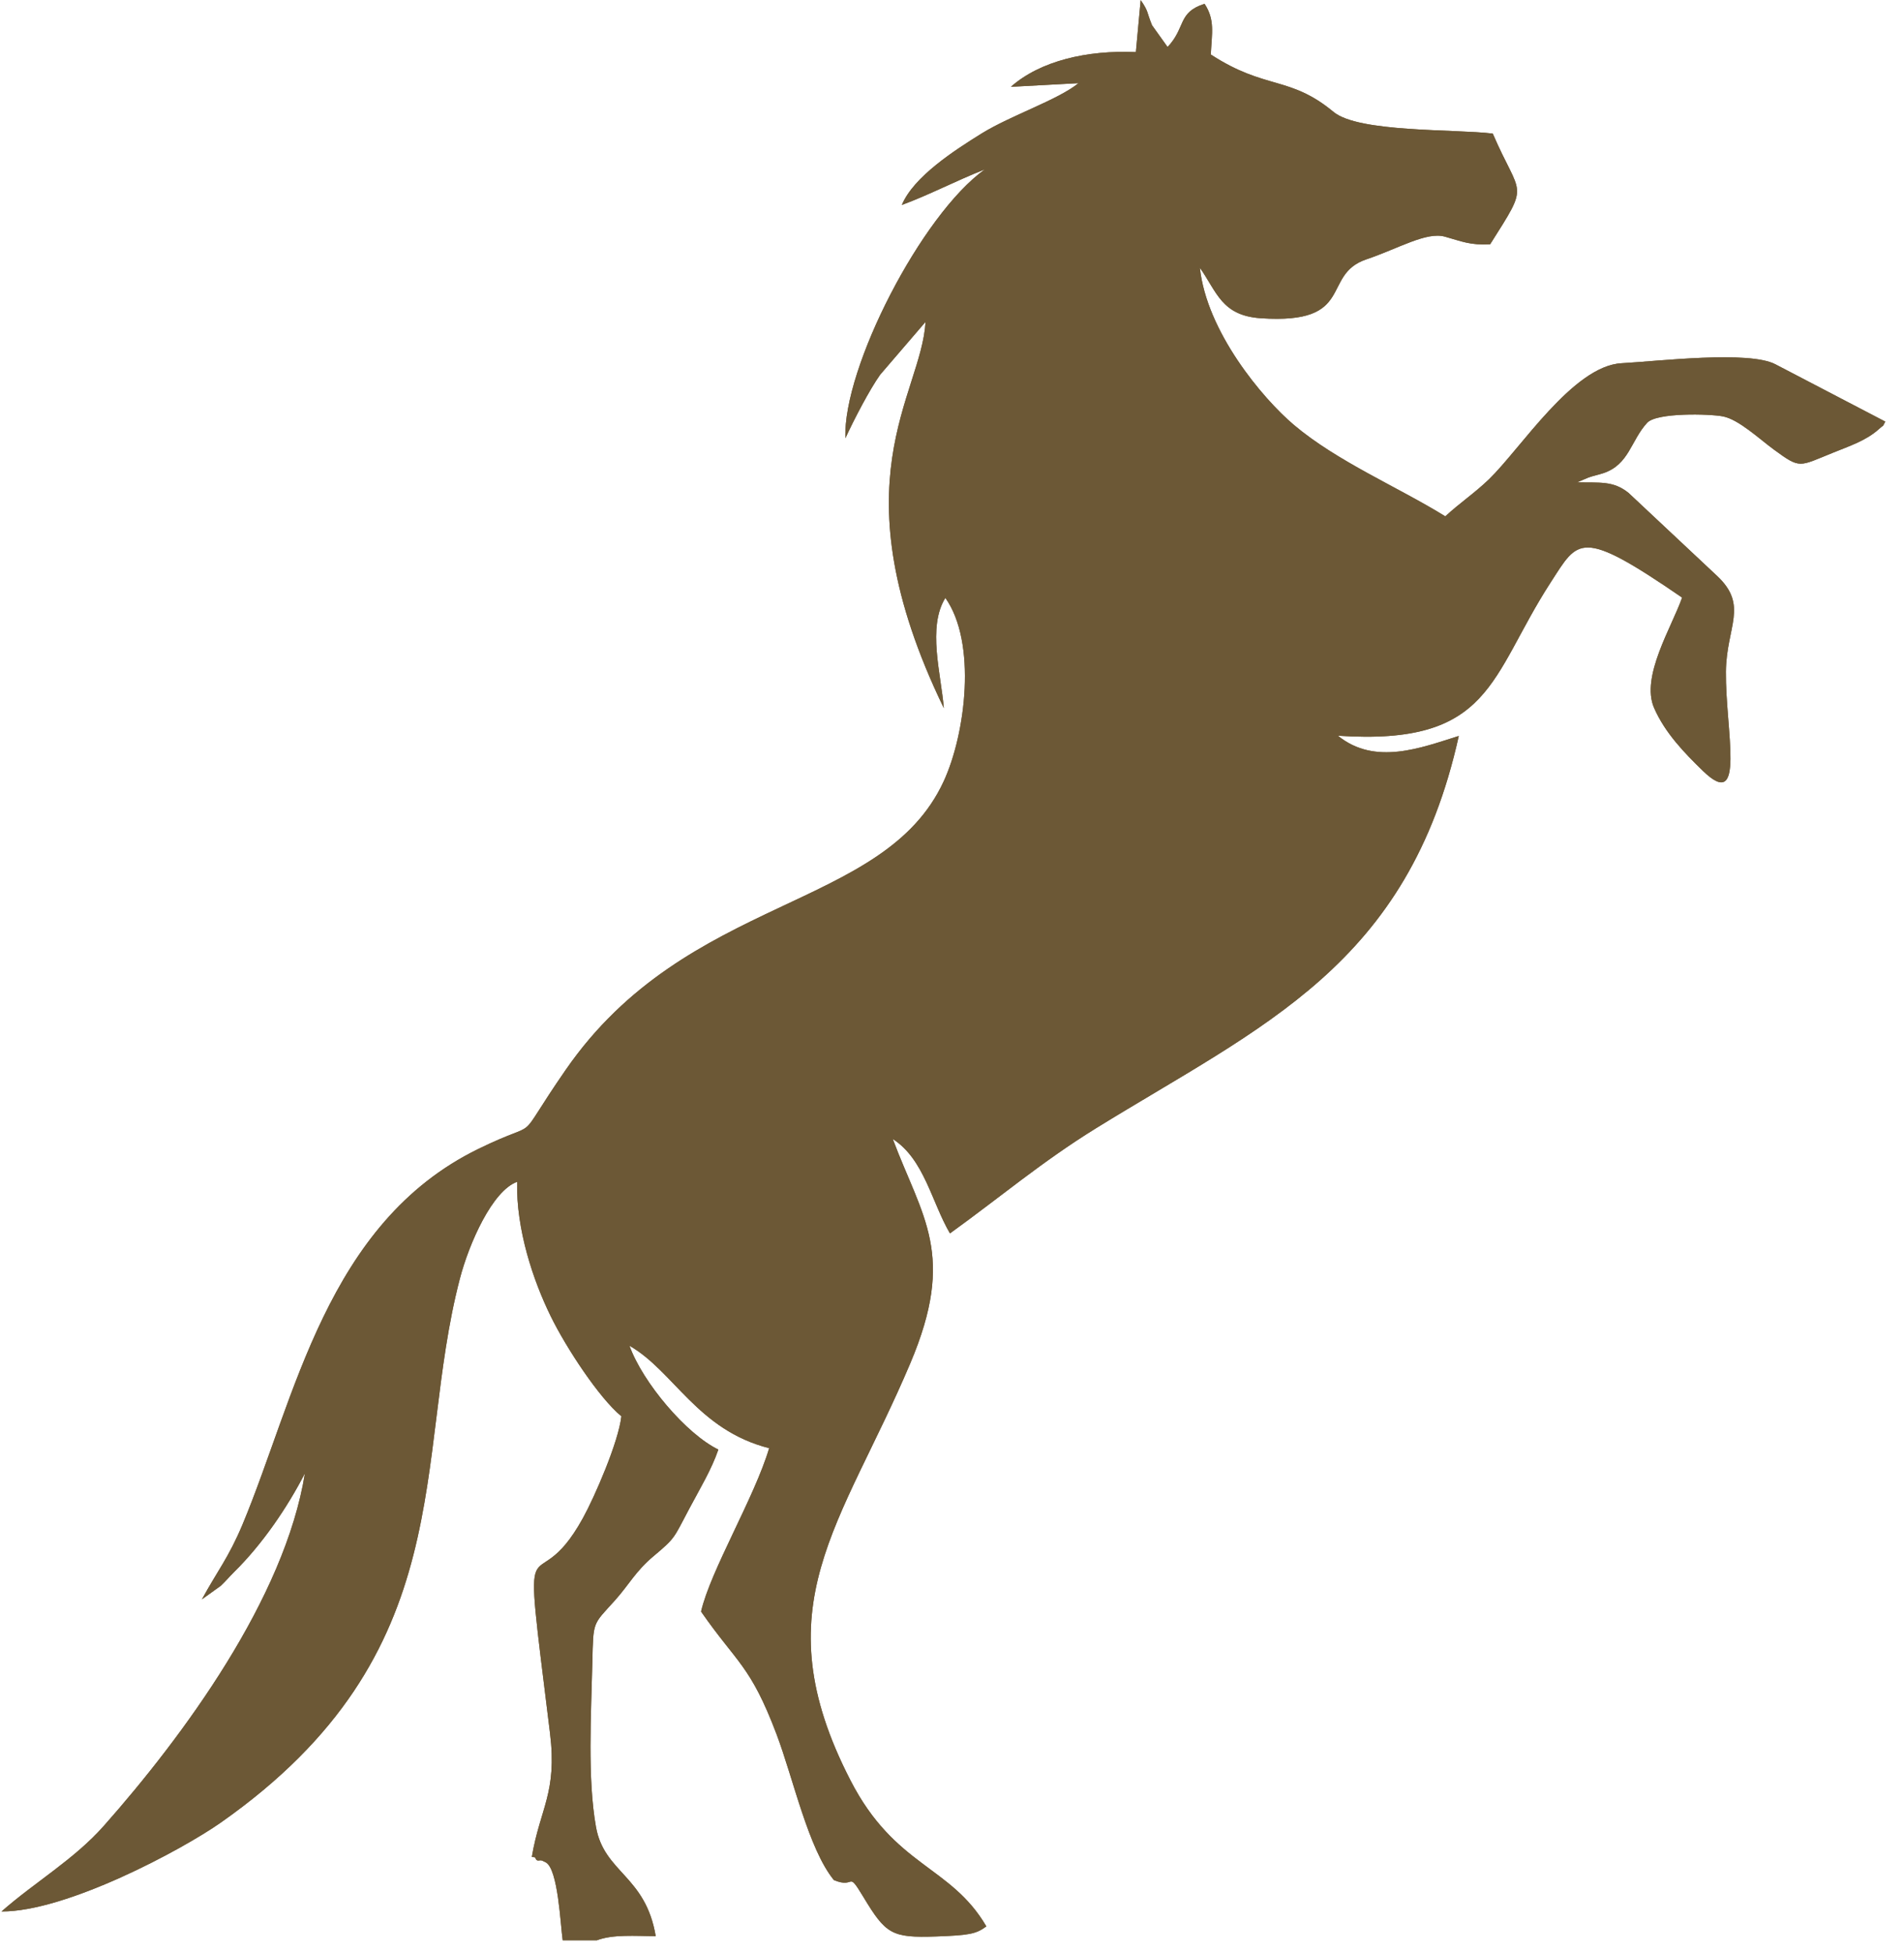 <?xml version="1.0" encoding="UTF-8"?> <svg xmlns="http://www.w3.org/2000/svg" xmlns:xlink="http://www.w3.org/1999/xlink" width="194" zoomAndPan="magnify" viewBox="0 0 145.5 149.25" height="199" preserveAspectRatio="xMidYMid meet" version="1.0"><defs><clipPath id="bbfa3685d4"><path d="M 0.113 0 L 144.141 0 L 144.141 148.504 L 0.113 148.504 Z M 0.113 0 " clip-rule="nonzero"></path></clipPath></defs><g clip-path="url(#bbfa3685d4)"><path fill="#6c5836" d="M 43 148.254 L 45.613 148.254 C 46.824 147.789 48.562 147.926 50.109 147.941 C 49.336 143.309 46.18 143.105 45.547 139.613 C 44.879 135.906 45.18 130.844 45.266 127.02 C 45.34 123.82 45.281 124.184 46.984 122.293 C 48.078 121.074 48.562 120.059 49.949 118.898 C 51.648 117.473 51.461 117.551 52.691 115.242 C 53.492 113.734 54.371 112.289 54.895 110.758 C 52.477 109.594 49.121 105.656 48.102 102.824 C 51.496 104.77 53.301 109.262 58.777 110.652 C 57.664 114.41 54.289 120.012 53.574 123.137 C 56.328 127.098 57.34 127.227 59.336 132.492 C 60.625 135.898 61.762 141.242 63.723 143.652 C 65.418 144.359 64.695 142.82 65.98 144.945 C 67.688 147.773 68.125 148.082 71.543 147.961 C 74.051 147.871 74.586 147.777 75.375 147.191 C 72.645 142.527 68.406 142.66 65 136.051 C 58.125 122.723 64.32 116.559 69.562 104.168 C 73.094 95.832 70.488 93.059 68.223 87.027 C 70.625 88.57 71.191 91.844 72.594 94.242 C 76.363 91.527 79.621 88.762 83.762 86.203 C 96.492 78.344 107.598 73.777 111.477 56.234 C 108.609 57.129 105.082 58.527 102.242 56.215 C 114.035 57 113.82 51.723 118.5 44.5 C 120.629 41.219 120.719 40.285 128.543 45.66 C 127.766 47.895 125.359 51.703 126.402 54.09 C 127.242 56.012 128.727 57.535 130.133 58.902 C 133.449 62.117 131.844 55.773 131.891 51.309 C 131.93 47.863 133.641 46.273 131.211 44 L 124.453 37.664 C 123.273 36.711 122.238 36.898 120.52 36.855 L 121.379 36.488 C 121.844 36.328 122.113 36.289 122.516 36.156 C 124.496 35.5 124.617 33.672 125.871 32.305 C 126.598 31.512 130.641 31.617 131.664 31.816 C 132.875 32.051 134.445 33.539 135.562 34.355 C 137.594 35.84 137.445 35.652 140.047 34.602 C 141.324 34.082 142.582 33.68 143.566 32.801 C 144.176 32.258 143.73 32.785 144.074 32.215 L 135.676 27.836 C 133.645 26.77 126.738 27.598 123.91 27.754 C 120.215 27.957 116.207 34.277 113.789 36.617 C 112.711 37.66 111.512 38.461 110.449 39.453 C 106.801 37.199 102.184 35.262 98.879 32.469 C 96.465 30.426 92.215 25.344 91.691 20.457 C 92.996 22.309 93.352 24.113 96.34 24.316 C 103.66 24.812 100.91 21.004 104.406 19.82 C 106.887 18.98 109.004 17.688 110.414 18.082 C 111.746 18.453 112.336 18.746 113.875 18.664 C 116.938 13.82 116.215 15.18 114.074 10.207 C 111.176 9.852 103.82 10.137 101.91 8.555 C 98.543 5.762 96.715 6.891 92.527 4.164 C 92.605 2.531 92.859 1.52 92.051 0.293 C 89.977 0.941 90.625 2.125 89.223 3.59 L 88.039 1.934 C 87.617 0.918 87.793 0.902 87.168 0.008 L 86.801 3.98 C 83.059 3.82 79.492 4.652 77.25 6.633 L 82.418 6.355 C 80.82 7.648 77.262 8.809 75.008 10.203 C 72.926 11.496 69.816 13.504 68.918 15.66 C 70.969 14.91 73.074 13.801 75.254 12.945 C 70.41 16.418 64.406 28.121 64.602 33.484 C 65.289 32 66.445 29.781 67.258 28.633 L 70.727 24.594 C 70.418 30.238 63.766 36.84 72.125 54.105 C 71.914 51.496 70.855 47.926 72.242 45.684 C 74.66 49.098 73.797 56.059 72.113 59.703 C 67.516 69.656 52.539 68.281 43.23 81.746 C 39.023 87.824 41.754 85.246 36.551 87.789 C 24.938 93.461 22.559 106.859 18.531 116.488 C 17.469 119.023 16.598 120.055 15.43 122.203 L 16.871 121.168 C 17.262 120.797 17.5 120.504 17.91 120.094 C 20.031 118.004 21.949 115.203 23.301 112.57 C 21.773 122.133 13.965 132.699 7.945 139.5 C 5.656 142.086 2.711 143.773 0.117 146.051 C 5.074 146.07 13.883 141.359 16.887 139.25 C 35.387 126.254 31.512 111.59 35.145 97.691 C 35.84 95.027 37.617 90.984 39.516 90.301 C 39.441 93.957 40.742 97.836 42.086 100.574 C 43.266 102.984 45.797 106.832 47.484 108.215 C 47.266 110.191 45.43 114.395 44.547 115.992 C 40.633 123.102 39.789 114.203 42.031 132.434 C 42.59 136.988 41.273 138.145 40.641 141.883 C 40.73 141.922 40.871 141.855 40.914 141.969 C 41.043 142.309 41.23 142.07 41.441 142.172 C 41.512 142.203 41.629 142.262 41.695 142.293 C 42.652 142.781 42.828 147.059 43 148.254 Z M 43 148.254 " fill-opacity="1" fill-rule="evenodd"></path><path fill="#6c5836" d="M 43 148.254 L 45.613 148.254 C 46.824 147.789 48.562 147.926 50.109 147.941 C 49.336 143.309 46.18 143.105 45.547 139.613 C 44.879 135.906 45.18 130.844 45.266 127.02 C 45.34 123.82 45.281 124.184 46.984 122.293 C 48.078 121.074 48.562 120.059 49.949 118.898 C 51.648 117.473 51.461 117.551 52.691 115.242 C 53.492 113.734 54.371 112.289 54.895 110.758 C 52.477 109.594 49.121 105.656 48.102 102.824 C 51.496 104.77 53.301 109.262 58.777 110.652 C 57.664 114.41 54.289 120.012 53.574 123.137 C 56.328 127.098 57.34 127.227 59.336 132.492 C 60.625 135.898 61.762 141.242 63.723 143.652 C 65.418 144.359 64.695 142.82 65.98 144.945 C 67.688 147.773 68.125 148.082 71.543 147.961 C 74.051 147.871 74.586 147.777 75.375 147.191 C 72.645 142.527 68.406 142.66 65 136.051 C 58.125 122.723 64.32 116.559 69.562 104.168 C 73.094 95.832 70.488 93.059 68.223 87.027 C 70.625 88.57 71.191 91.844 72.594 94.242 C 76.363 91.527 79.621 88.762 83.762 86.203 C 96.492 78.344 107.598 73.777 111.477 56.234 C 108.609 57.129 105.082 58.527 102.242 56.215 C 114.035 57 113.82 51.723 118.5 44.5 C 120.629 41.219 120.719 40.285 128.543 45.66 C 127.766 47.895 125.359 51.703 126.402 54.09 C 127.242 56.012 128.727 57.535 130.133 58.902 C 133.449 62.117 131.844 55.773 131.891 51.309 C 131.93 47.863 133.641 46.273 131.211 44 L 124.453 37.664 C 123.273 36.711 122.238 36.898 120.52 36.855 L 121.379 36.488 C 121.844 36.328 122.113 36.289 122.516 36.156 C 124.496 35.5 124.617 33.672 125.871 32.305 C 126.598 31.512 130.641 31.617 131.664 31.816 C 132.875 32.051 134.445 33.539 135.562 34.355 C 137.594 35.84 137.445 35.652 140.047 34.602 C 141.324 34.082 142.582 33.68 143.566 32.801 C 144.176 32.258 143.73 32.785 144.074 32.215 L 135.676 27.836 C 133.645 26.77 126.738 27.598 123.91 27.754 C 120.215 27.957 116.207 34.277 113.789 36.617 C 112.711 37.66 111.512 38.461 110.449 39.453 C 106.801 37.199 102.184 35.262 98.879 32.469 C 96.465 30.426 92.215 25.344 91.691 20.457 C 92.996 22.309 93.352 24.113 96.34 24.316 C 103.66 24.812 100.91 21.004 104.406 19.82 C 106.887 18.98 109.004 17.688 110.414 18.082 C 111.746 18.453 112.336 18.746 113.875 18.664 C 116.938 13.82 116.215 15.18 114.074 10.207 C 111.176 9.852 103.82 10.137 101.91 8.555 C 98.543 5.762 96.715 6.891 92.527 4.164 C 92.605 2.531 92.859 1.52 92.051 0.293 C 89.977 0.941 90.625 2.125 89.223 3.59 L 88.039 1.934 C 87.617 0.918 87.793 0.902 87.168 0.008 L 86.801 3.98 C 83.059 3.82 79.492 4.652 77.25 6.633 L 82.418 6.355 C 80.82 7.648 77.262 8.809 75.008 10.203 C 72.926 11.496 69.816 13.504 68.918 15.66 C 70.969 14.91 73.074 13.801 75.254 12.945 C 70.41 16.418 64.406 28.121 64.602 33.484 C 65.289 32 66.445 29.781 67.258 28.633 L 70.727 24.594 C 70.418 30.238 63.766 36.84 72.125 54.105 C 71.914 51.496 70.855 47.926 72.242 45.684 C 74.66 49.098 73.797 56.059 72.113 59.703 C 67.516 69.656 52.539 68.281 43.23 81.746 C 39.023 87.824 41.754 85.246 36.551 87.789 C 24.938 93.461 22.559 106.859 18.531 116.488 C 17.469 119.023 16.598 120.055 15.43 122.203 L 16.871 121.168 C 17.262 120.797 17.5 120.504 17.91 120.094 C 20.031 118.004 21.949 115.203 23.301 112.57 C 21.773 122.133 13.965 132.699 7.945 139.5 C 5.656 142.086 2.711 143.773 0.117 146.051 C 5.074 146.07 13.883 141.359 16.887 139.25 C 35.387 126.254 31.512 111.59 35.145 97.691 C 35.84 95.027 37.617 90.984 39.516 90.301 C 39.441 93.957 40.742 97.836 42.086 100.574 C 43.266 102.984 45.797 106.832 47.484 108.215 C 47.266 110.191 45.43 114.395 44.547 115.992 C 40.633 123.102 39.789 114.203 42.031 132.434 C 42.59 136.988 41.273 138.145 40.641 141.883 C 40.73 141.922 40.871 141.855 40.914 141.969 C 41.043 142.309 41.23 142.07 41.441 142.172 C 41.512 142.203 41.629 142.262 41.695 142.293 C 42.652 142.781 42.828 147.059 43 148.254 Z M 43 148.254 " fill-opacity="1" fill-rule="evenodd"></path></g></svg> 